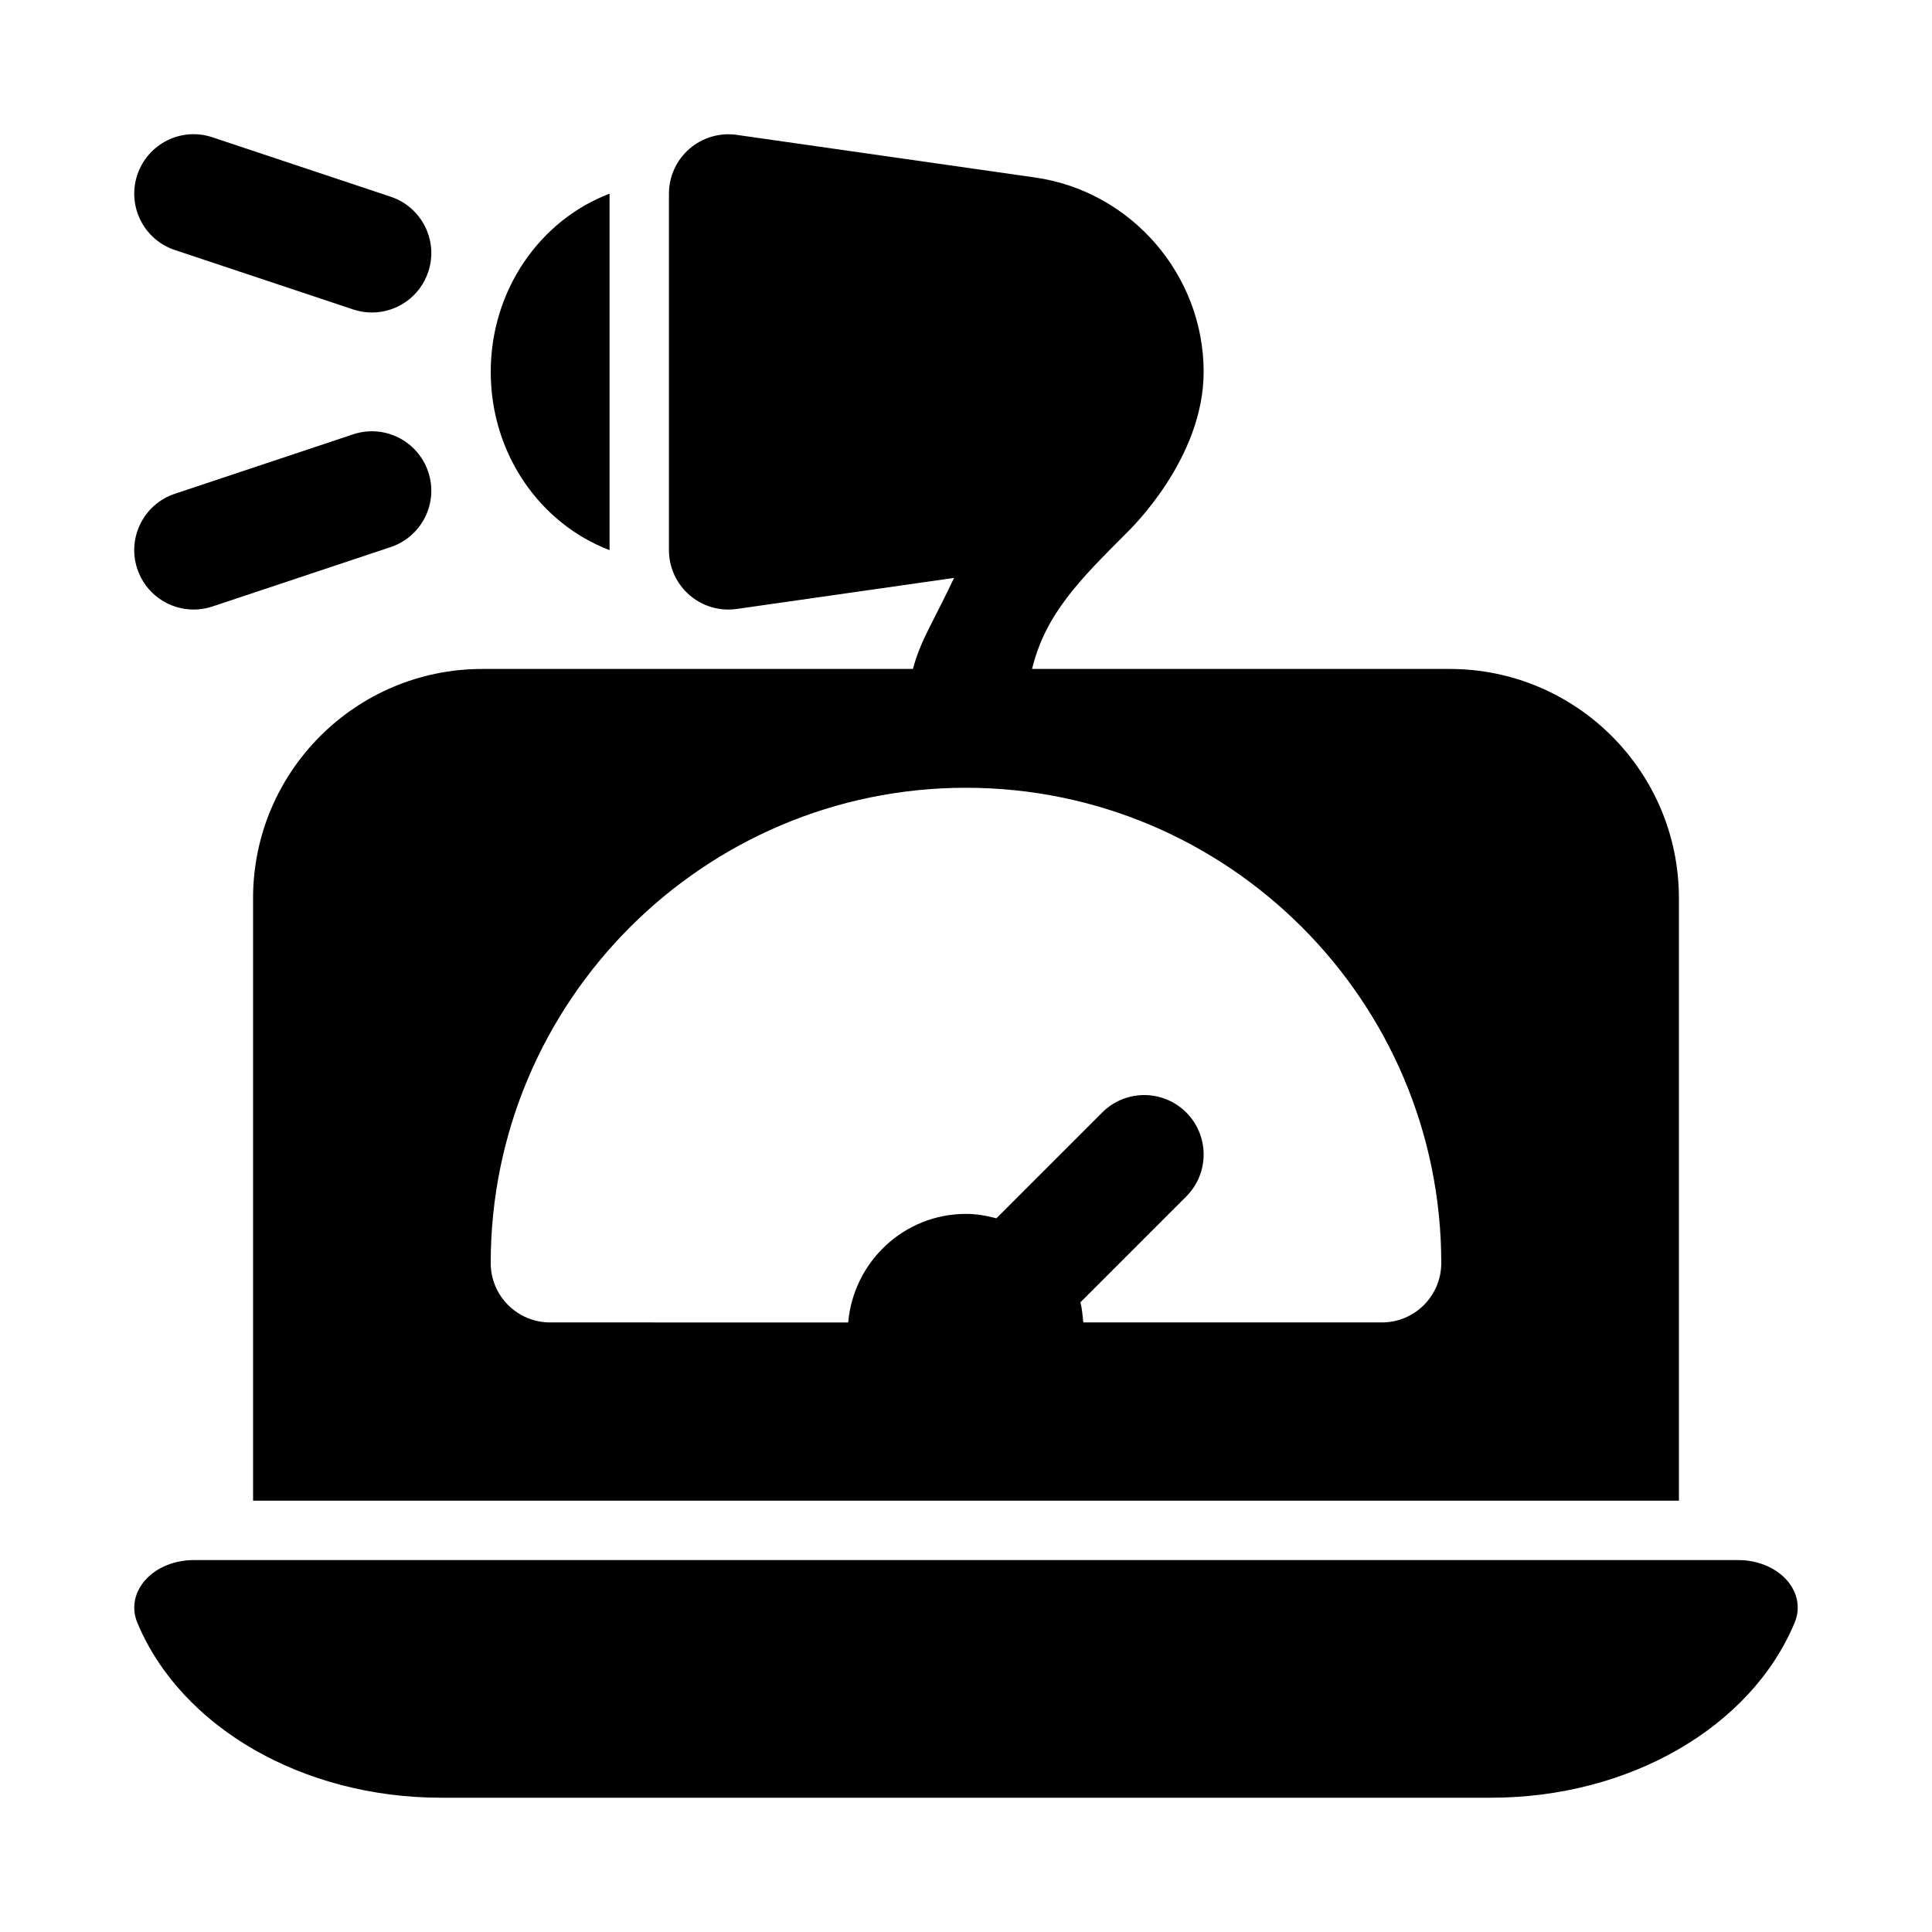 <?xml version="1.0" encoding="UTF-8"?>
<!-- Uploaded to: ICON Repo, www.svgrepo.com, Generator: ICON Repo Mixer Tools -->
<svg fill="#000000" width="800px" height="800px" version="1.1" viewBox="144 144 512 512" xmlns="http://www.w3.org/2000/svg">
 <g>
  <path d="m617.45 562.67c-2.969-3.281-7.719-5.234-12.777-5.234h-409.35c-5.059 0-9.809 1.941-12.77 5.234-2.957 3.285-3.766 7.504-2.164 11.348 11.559 27.75 43.902 46.395 80.465 46.395h278.29c36.562 0 68.895-18.648 80.457-46.395 1.613-3.836 0.797-8.062-2.152-11.348z"/>
  <path d="m190.34 210.26 47.23 15.742c1.656 0.555 3.34 0.816 4.984 0.816 6.598 0 12.738-4.176 14.938-10.77 2.754-8.25-1.707-17.168-9.957-19.918l-47.23-15.742c-8.266-2.789-17.168 1.715-19.918 9.957-2.754 8.246 1.703 17.164 9.953 19.914z"/>
  <path d="m195.32 305.54c1.645 0 3.328-0.262 4.981-0.816l47.23-15.742c8.254-2.754 12.711-11.672 9.961-19.918-2.754-8.242-11.656-12.711-19.918-9.957l-47.23 15.742c-8.254 2.754-12.711 11.672-9.957 19.922 2.195 6.594 8.34 10.77 14.934 10.77z"/>
  <path d="m305.54 289.79v-94.465c-18.289 6.949-31.488 25.395-31.488 47.234s13.199 40.285 31.488 47.23z"/>
  <path d="m211.07 382.04v159.66h377.86v-159.66c0-33.555-27.203-60.762-60.762-60.762h-110.67c3.578-14.566 12.52-23.496 25.121-36.102 1.023-1.02 20.359-19.656 20.359-42.617 0-25.738-19.203-47.887-44.68-51.523l-79.043-11.293c-4.508-0.652-9.121 0.707-12.547 3.691-3.445 2.988-5.43 7.324-5.43 11.891v94.465c0 4.566 1.984 8.902 5.426 11.895 2.879 2.496 6.551 3.852 10.32 3.852 0.738 0 1.492-0.055 2.231-0.16l57.578-8.227c-5.195 11.109-8.902 16.512-10.895 24.129h-114.11c-33.559 0-60.762 27.207-60.762 60.762zm188.93-29.273c69.449 0 125.95 56.504 125.95 125.95 0 8.695-7.043 15.742-15.742 15.742h-79.117c-0.195-1.801-0.32-3.621-0.777-5.332l28.051-28.051c6.148-6.148 6.148-16.113 0-22.262-6.148-6.148-16.113-6.148-22.262 0l-28.051 28.051c-2.59-0.688-5.258-1.172-8.055-1.172-16.434 0-29.809 12.691-31.215 28.77l-78.996-0.004c-8.695 0-15.742-7.051-15.742-15.742 0-69.449 56.504-125.95 125.95-125.95z"/>
 </g>
</svg>
